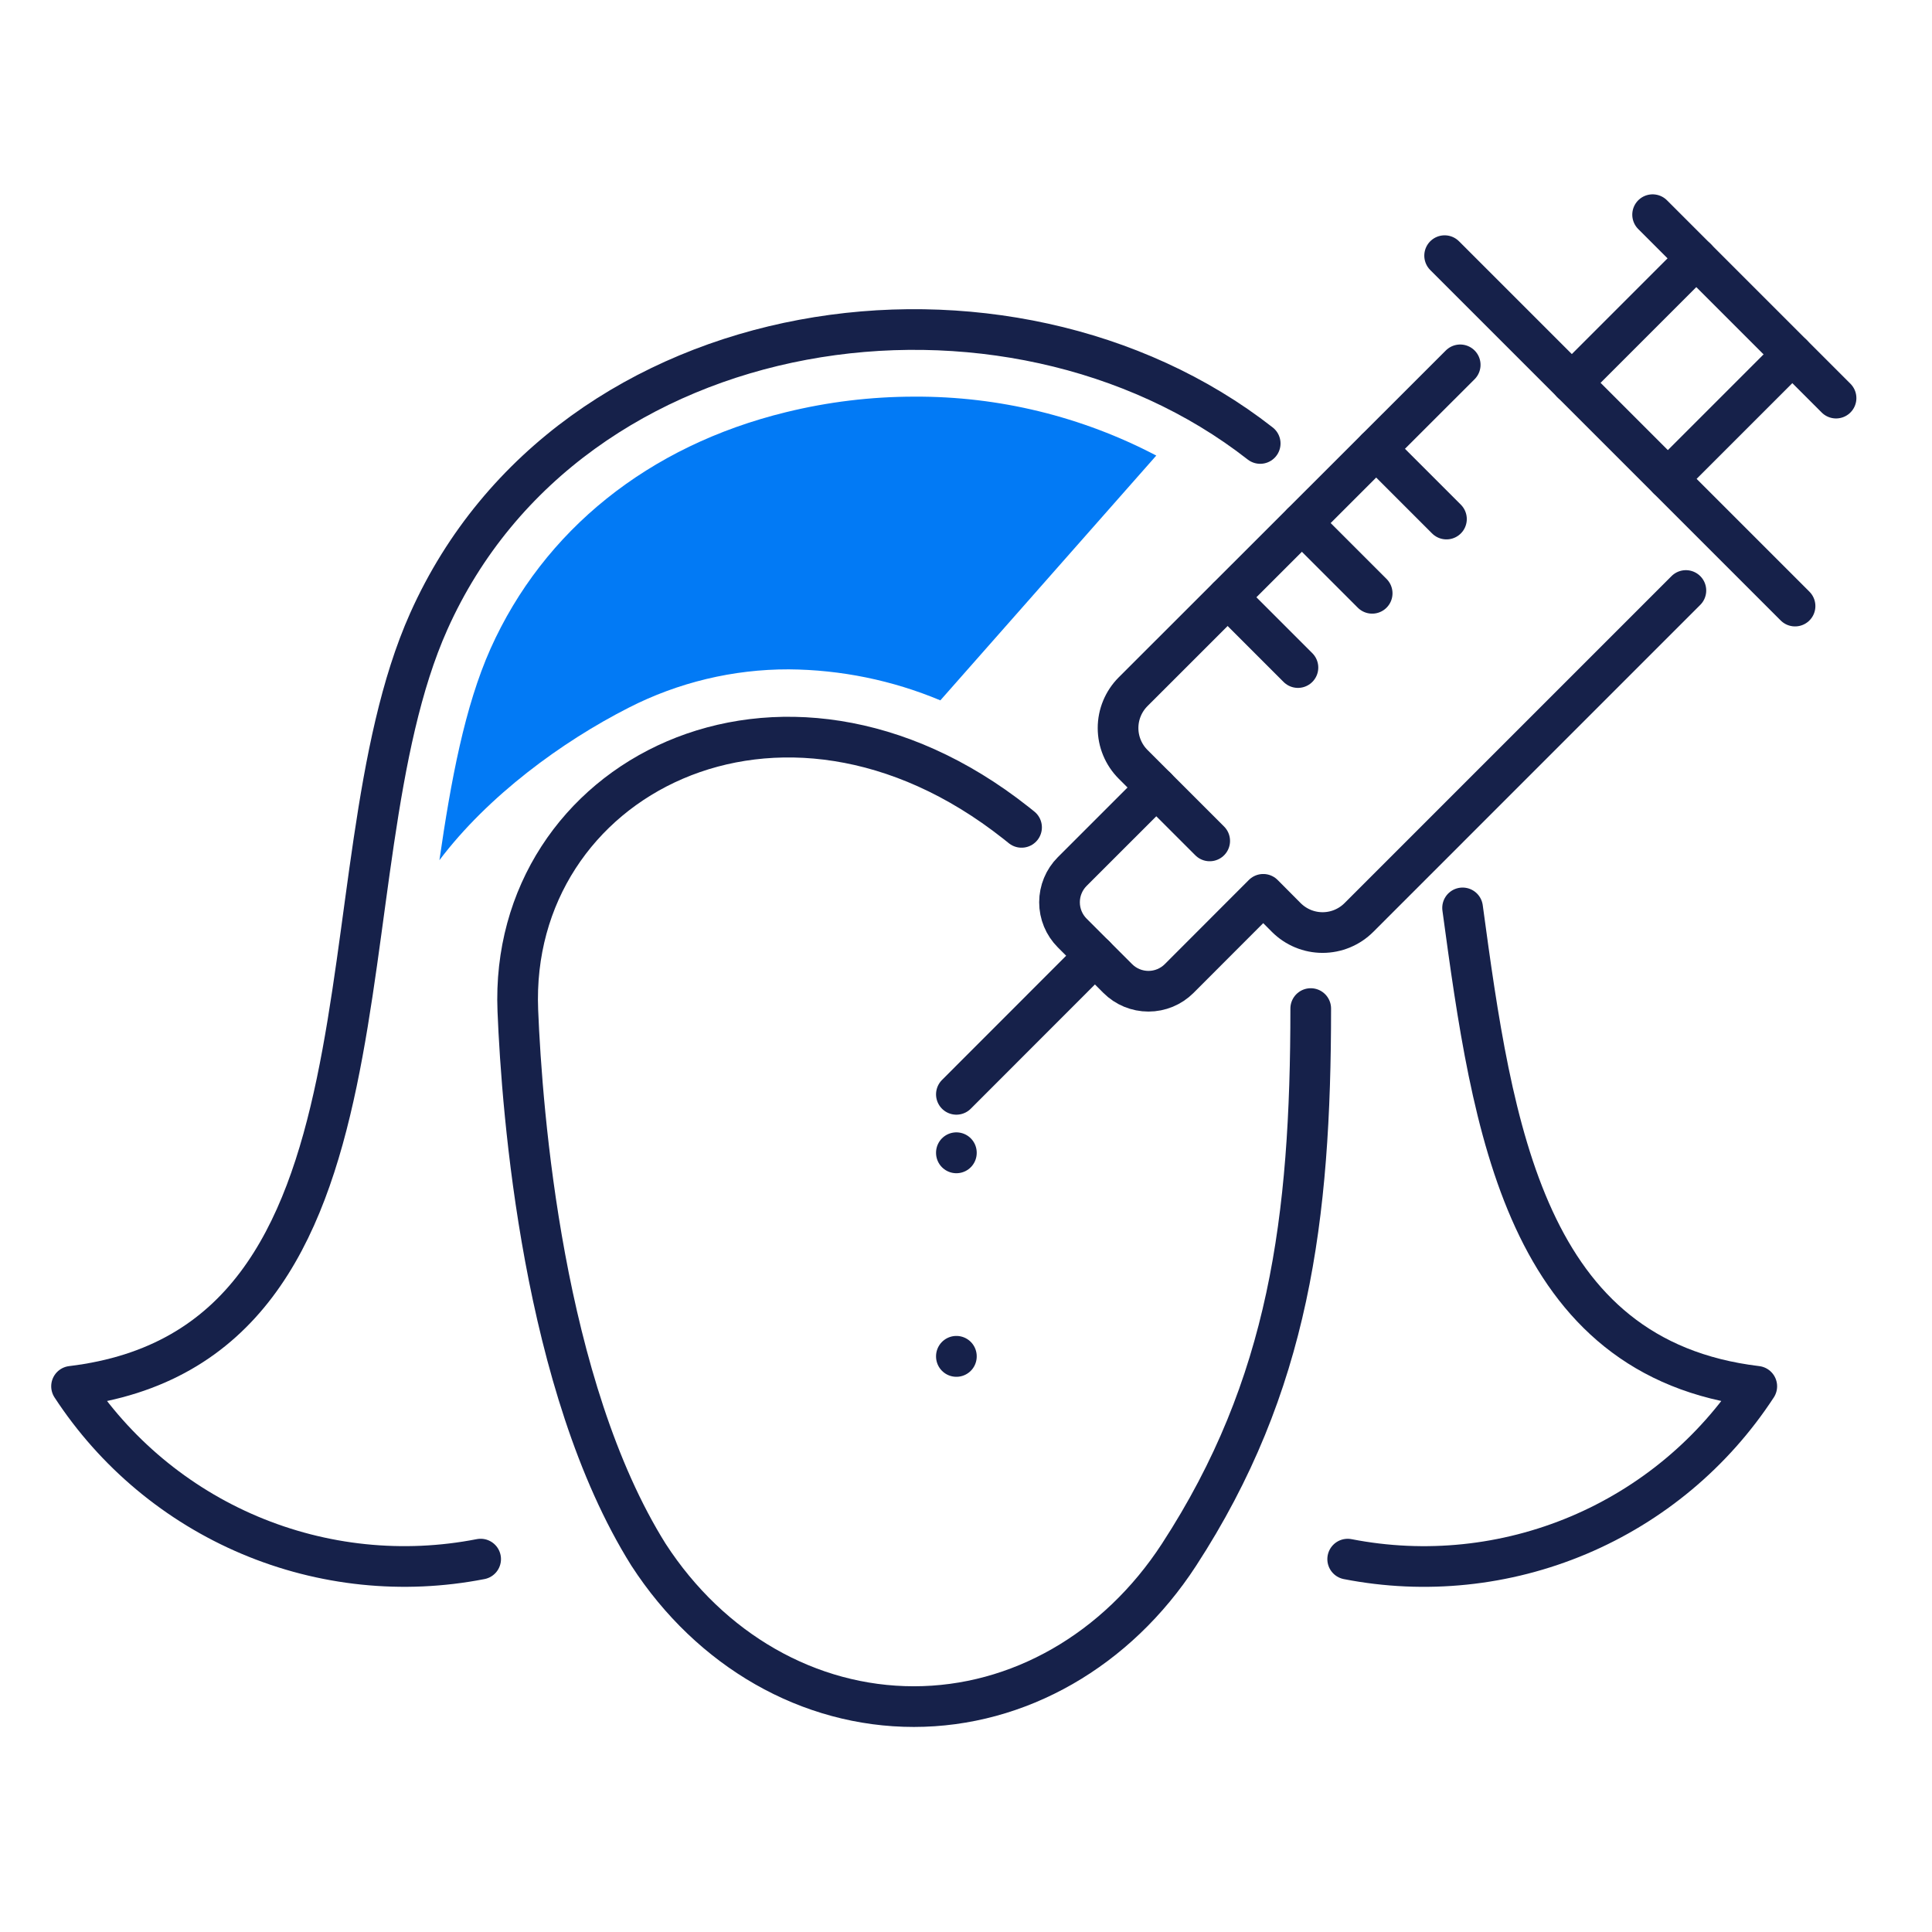 <svg width="95" height="95" viewBox="0 0 95 95" fill="none" xmlns="http://www.w3.org/2000/svg">
<path d="M71.918 44.643C73.388 55.48 74.99 66.802 86.384 68.167C84.257 71.425 81.207 73.974 77.623 75.488C74.039 77.001 70.085 77.411 66.268 76.665" stroke="#16214A" stroke-width="2" stroke-linecap="round" stroke-linejoin="round"/>
<path d="M23.634 76.664C19.816 77.41 15.862 77 12.279 75.487C8.695 73.973 5.645 71.424 3.518 68.167C20.385 66.141 15.566 42.886 21.084 30.551C28.039 15.011 49.549 12.092 61.966 21.806" stroke="#16214A" stroke-width="2" stroke-linecap="round" stroke-linejoin="round"/>
<path d="M64.451 49.593C64.451 59.929 63.388 68.134 57.975 76.449C54.919 81.147 50.078 83.917 44.935 83.917C39.786 83.917 34.946 81.163 31.889 76.449C26.696 68.162 25.667 54.703 25.463 49.692C25 38.31 38.36 31.294 49.957 40.463L50.232 40.683" stroke="#16214A" stroke-width="2" stroke-linecap="round" stroke-linejoin="round"/>
<path d="M71.801 17.94L55.716 34.014C55.482 34.249 55.296 34.527 55.169 34.833C55.042 35.139 54.977 35.467 54.977 35.799C54.977 36.13 55.042 36.458 55.169 36.764C55.296 37.07 55.482 37.349 55.716 37.583L59.483 41.349" stroke="#16214A" stroke-width="2" stroke-linecap="round" stroke-linejoin="round"/>
<path d="M82.898 29.036L66.819 45.116C66.585 45.35 66.306 45.536 66 45.663C65.694 45.79 65.366 45.855 65.034 45.855C64.703 45.855 64.375 45.79 64.069 45.663C63.763 45.536 63.485 45.35 63.25 45.116L62.116 43.976L57.98 48.117C57.58 48.517 57.037 48.741 56.472 48.741C55.906 48.741 55.363 48.517 54.963 48.117L52.721 45.876C52.322 45.475 52.098 44.933 52.098 44.367C52.098 43.801 52.322 43.259 52.721 42.858L56.857 38.723" stroke="#16214A" stroke-width="2" stroke-linecap="round" stroke-linejoin="round"/>
<path d="M53.839 46.994L47.027 53.811" stroke="#16214A" stroke-width="2" stroke-linecap="round" stroke-linejoin="round"/>
<path d="M88.266 29.802L71.035 12.571" stroke="#16214A" stroke-width="2" stroke-linecap="round" stroke-linejoin="round"/>
<path d="M60.369 29.372L63.822 32.825" stroke="#16214A" stroke-width="2" stroke-linecap="round" stroke-linejoin="round"/>
<path d="M64.019 25.721L67.472 29.174" stroke="#16214A" stroke-width="2" stroke-linecap="round" stroke-linejoin="round"/>
<path d="M67.672 22.07L71.125 25.523" stroke="#16214A" stroke-width="2" stroke-linecap="round" stroke-linejoin="round"/>
<path d="M82.012 23.546L88.13 17.428" stroke="#16214A" stroke-width="2" stroke-linecap="round" stroke-linejoin="round"/>
<path d="M77.287 18.827L83.411 12.703" stroke="#16214A" stroke-width="2" stroke-linecap="round" stroke-linejoin="round"/>
<path d="M90.282 19.576L81.262 10.556" stroke="#16214A" stroke-width="2" stroke-linecap="round" stroke-linejoin="round"/>
<path d="M38.645 20.269C31.883 21.921 26.729 26.079 24.119 31.9C22.852 34.741 22.175 38.37 21.607 42.296C24.008 39.119 27.632 36.47 30.908 34.802C33.347 33.555 36.049 32.907 38.788 32.913C41.348 32.932 43.879 33.45 46.239 34.438L56.856 22.401C53.188 20.477 49.104 19.483 44.962 19.504C42.833 19.504 40.712 19.761 38.645 20.269V20.269Z" fill="#027AF5"/>
<path d="M47.027 56.68V72.925" stroke="#16214A" stroke-width="2" stroke-linecap="round" stroke-linejoin="round" stroke-dasharray="0.01 10"/>
</svg>
